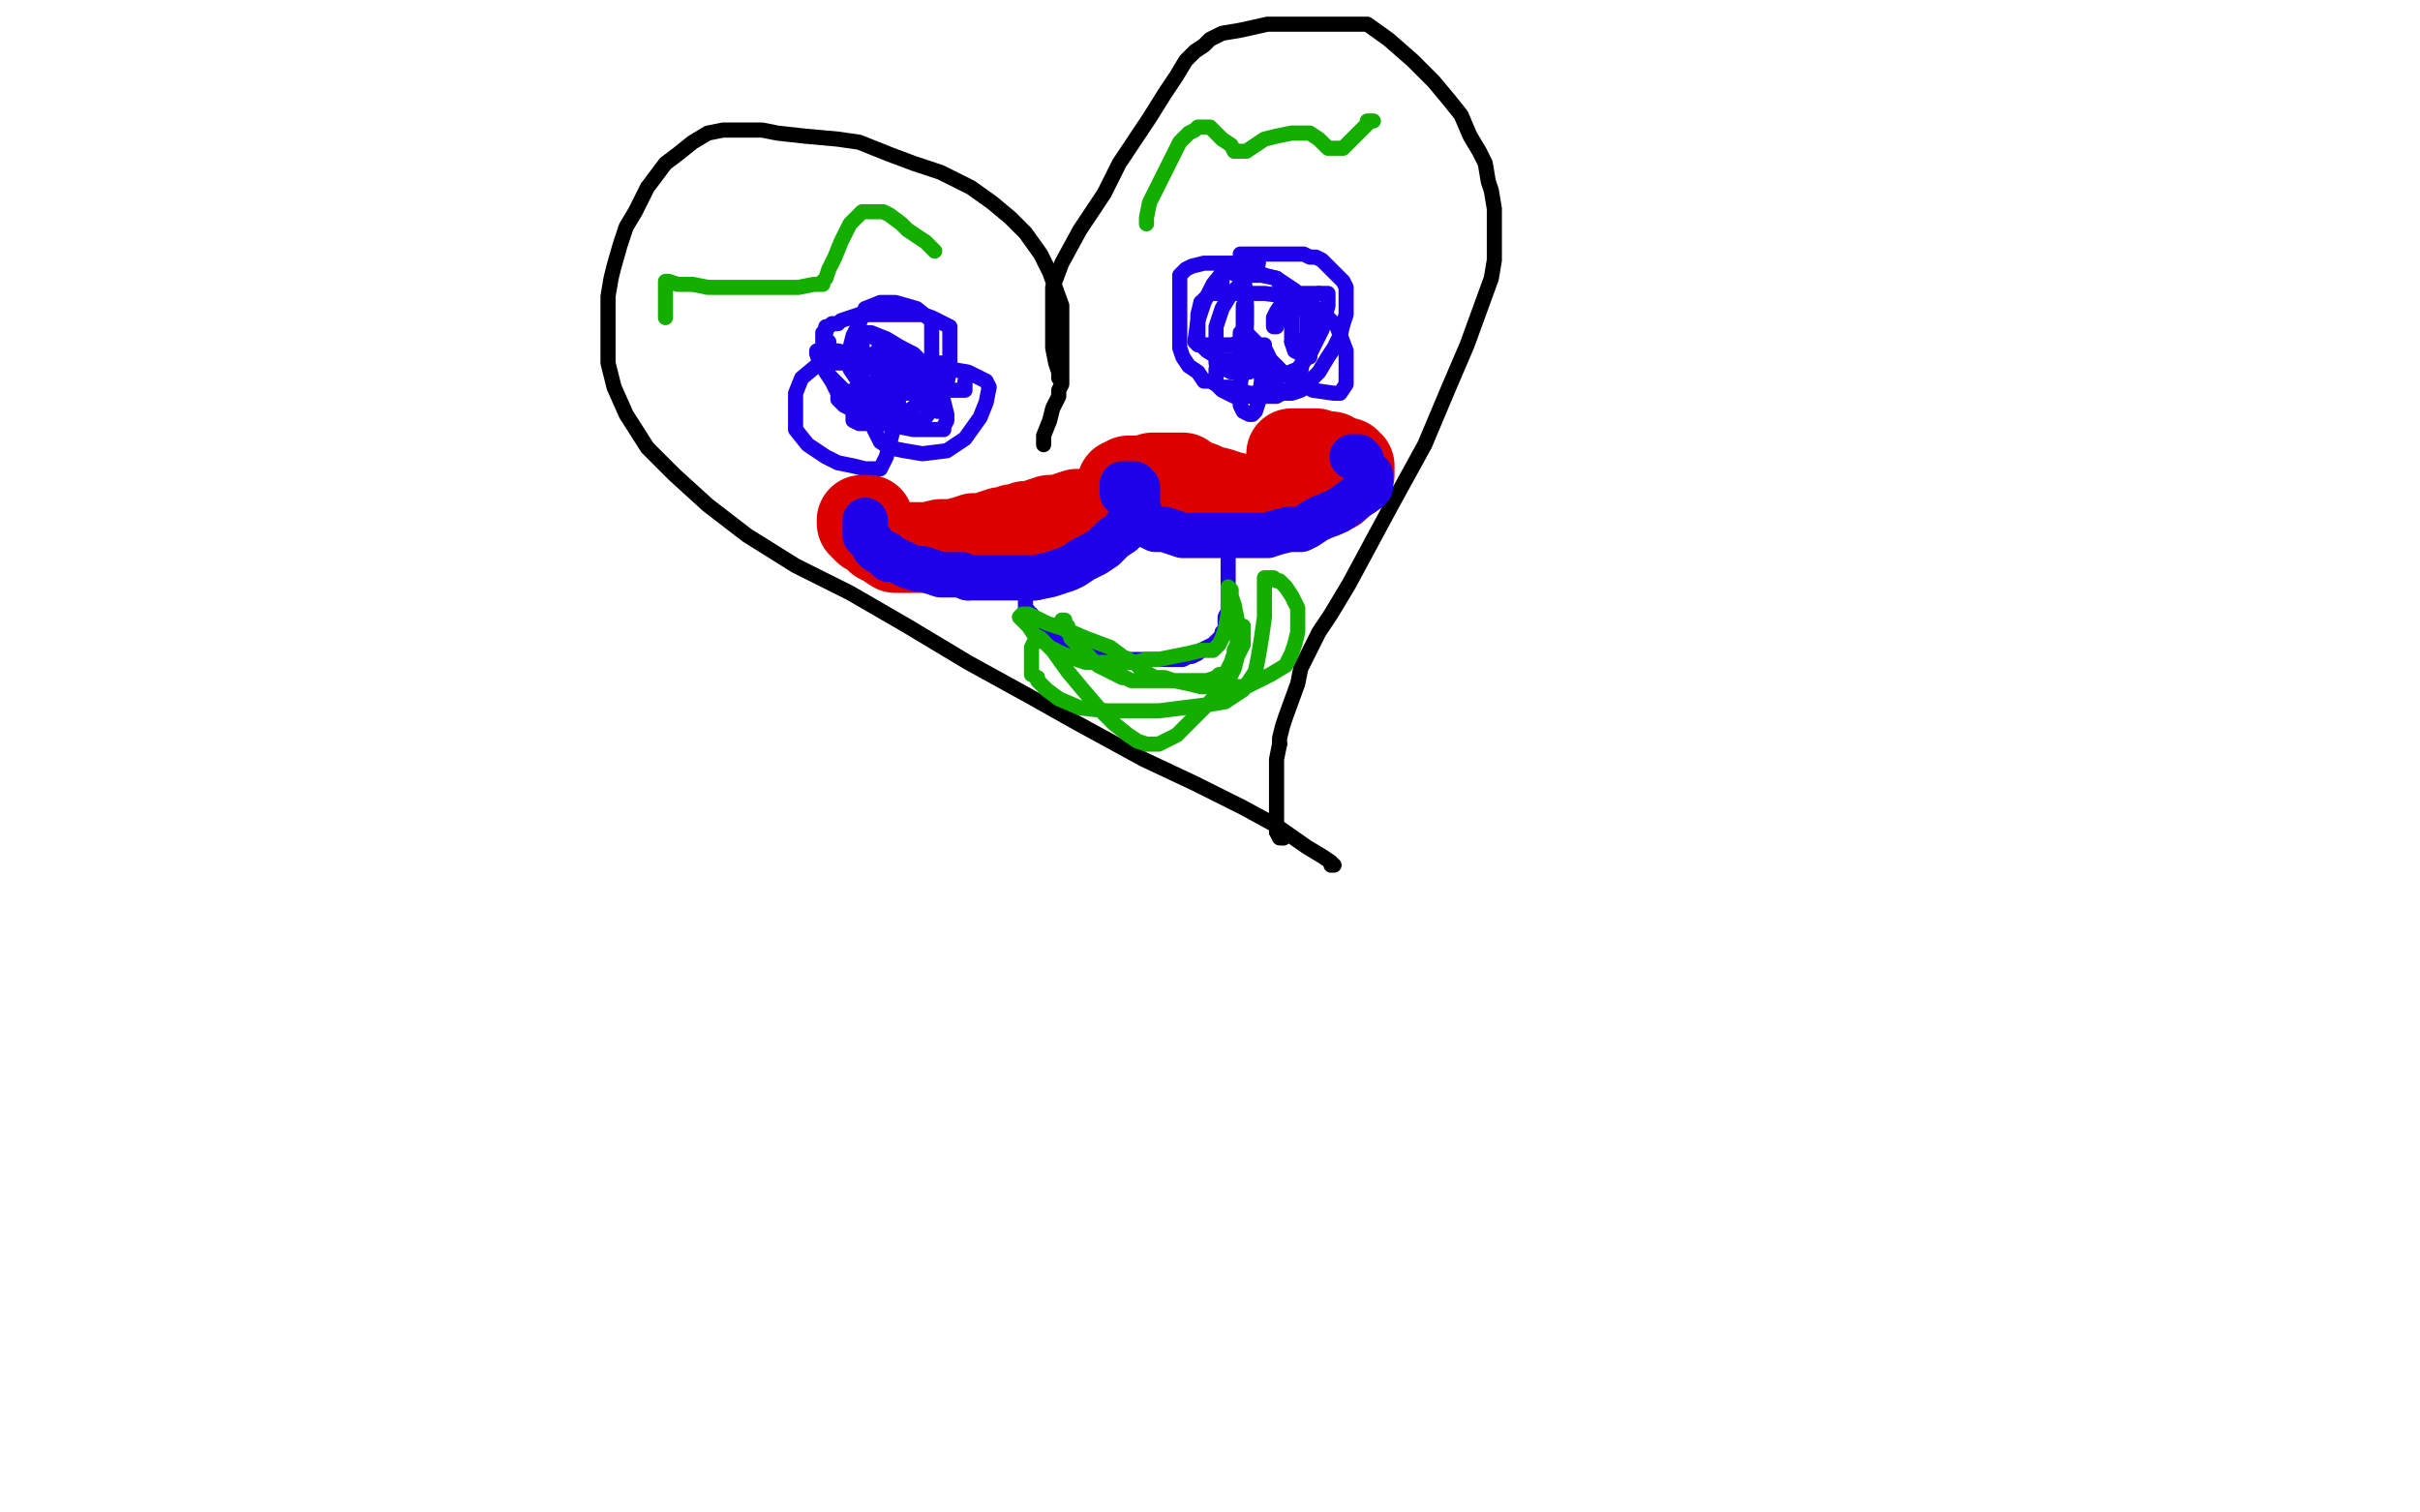 <?xml version="1.0" standalone="no"?>
<!DOCTYPE svg PUBLIC "-//W3C//DTD SVG 1.1//EN"
"http://www.w3.org/Graphics/SVG/1.1/DTD/svg11.dtd">

<svg width="800" height="500" version="1.1" xmlns="http://www.w3.org/2000/svg" xmlns:xlink="http://www.w3.org/1999/xlink" style="stroke-antialiasing: false"><desc>This SVG has been created on https://colorillo.com/</desc><rect x='0' y='0' width='800' height='500' style='fill: rgb(255,255,255); stroke-width:0' /><polyline points="345,147 345,146 345,146 345,144 345,144 347,139 347,139 348,135 348,135 350,131 350,131 350,129 350,129 351,127 351,123 351,119 351,115 351,113 351,110 351,106 351,105 351,101 347,90 344,84 339,77 334,72 328,67 321,62 311,57 302,54 294,51 284,47 277,46 266,45 257,44 252,43 243,43 239,43 234,44 229,47 224,51 220,54 217,58 214,62 212,66 210,70 207,75 205,81 203,88 202,92 201,98 201,103 201,109 201,114 201,120 203,128 207,137 214,148 223,157 234,167 247,177 263,187 281,196 300,207 320,219 340,230 356,239 378,251 395,259 411,267 422,273 432,280 437,283 440,285 440,286 441,286" style="fill: none; stroke: #000000; stroke-width: 5; stroke-linejoin: round; stroke-linecap: round; stroke-antialiasing: false; stroke-antialias: 0; opacity: 1.0"/>
<polyline points="350,125 350,123 350,123 349,120 349,120 348,115 348,115 348,112 348,112 348,106 348,106 348,103 348,103 348,98 348,98 348,95 351,87 357,76 365,64 370,54 380,39 385,31 389,25 392,20 395,17 398,15 400,13 404,11 410,10 419,8 426,8 435,8 442,8 452,8 459,13 467,20 474,27 479,33 483,38 486,45 489,50 491,54 492,60 493,63 494,69 494,74 494,77 494,86 493,92 485,114 479,128 471,147 460,167 453,180 446,193 440,203 436,209 433,215 430,221 429,226 425,237 424,240 423,244 423,246" style="fill: none; stroke: #000000; stroke-width: 5; stroke-linejoin: round; stroke-linecap: round; stroke-antialiasing: false; stroke-antialias: 0; opacity: 1.0"/>
<polyline points="422,275 423,277 424,277" style="fill: none; stroke: #000000; stroke-width: 5; stroke-linejoin: round; stroke-linecap: round; stroke-antialiasing: false; stroke-antialias: 0; opacity: 1.0"/>
<polyline points="423,246 422,251 422,253 422,256 422,263 422,270 422,273 422,275" style="fill: none; stroke: #000000; stroke-width: 5; stroke-linejoin: round; stroke-linecap: round; stroke-antialiasing: false; stroke-antialias: 0; opacity: 1.0"/>
<circle cx="424.5" cy="277.5" r="2" style="fill: #000000; stroke-antialiasing: false; stroke-antialias: 0; opacity: 1.0"/>
<polyline points="274,113 273,113 273,113 273,114 273,114 272,114 272,114 272,116 272,116 272,117 273,120 273,123 275,126 276,128 277,130 277,132 279,134 281,135 283,137 284,138 285,139 287,139 288,140 289,140 291,140 293,140 295,140 298,140 302,140 306,138 309,134 311,130 313,127 314,122 314,119 314,116 314,113 314,111 314,110 314,108 312,107 310,106 308,105 305,104 302,104 299,104 296,104 293,104 290,104 287,104 284,104 281,105 278,106 277,107 275,107 274,108 273,108 273,110 272,110 272,112 272,113 272,114 272,115" style="fill: none; stroke: #1e00e9; stroke-width: 5; stroke-linejoin: round; stroke-linecap: round; stroke-antialiasing: false; stroke-antialias: 0; opacity: 1.0"/>
<polyline points="416,87 415,87 415,87 411,87 411,87 405,87 405,87 401,87 401,87 398,87 398,87 394,88 394,88 392,89 392,89 390,91 390,93 390,95 390,96 390,103 390,104 390,107 390,110 390,113 390,115 391,118 393,121 396,123 398,126 400,126 404,128 407,128 413,130 416,130 419,130 422,130 424,130 427,130 430,129 433,126 436,123 439,118 441,115 443,111 444,107 445,104 445,101 445,98 445,95 444,93 442,91 440,89 438,87 437,86 435,85 433,85 431,84 428,84 425,84 422,84 419,84 417,84 415,84 413,84 412,84 411,84 410,84" style="fill: none; stroke: #1e00e9; stroke-width: 5; stroke-linejoin: round; stroke-linecap: round; stroke-antialiasing: false; stroke-antialias: 0; opacity: 1.0"/>
<polyline points="338,187 338,188 338,188 338,189 338,189 338,190 338,190 338,191 338,192 338,193 338,194 338,195 339,196 339,197 339,198 339,199 339,200 339,201 340,202 340,203 341,203 341,205 342,206 343,207 344,207 345,207 346,207 346,209 347,209 348,210 349,210 350,211 351,211 352,212 353,213 354,213 354,214 356,214 357,214 359,215 361,215 362,215 366,217 368,217 370,217 372,218 373,218 375,218 376,218 378,218 379,218 381,218 382,218 383,218 384,218 385,218 387,218 389,218 391,218 393,217 394,217 396,216 397,215 399,214 401,213 402,212 403,211 404,210 404,209 405,208 405,206 405,204 406,202 406,201 406,199 406,197 406,190 406,187 406,183 406,181 406,180 405,179 404,178 402,178 400,177 399,177" style="fill: none; stroke: #1e00e9; stroke-width: 5; stroke-linejoin: round; stroke-linecap: round; stroke-antialiasing: false; stroke-antialias: 0; opacity: 1.0"/>
<polyline points="290,131 292,133 292,133 293,134 293,134 294,134 294,134 295,134 295,134 297,134 297,133 297,132 297,131 297,130 296,128 294,128 293,127 292,127 291,126 290,126 290,127 290,128 291,129 292,129 294,129 296,130 298,130 301,130 303,130 304,130 305,129 305,128 305,127 305,126 305,124 301,121 299,120 291,118 289,118 287,118 287,119 287,120 287,121 288,121 289,122 291,123 292,123 294,124 296,124 297,124 298,123 298,122 298,121 297,119 294,115 291,113 288,111 286,111 285,111 285,112 285,117 285,123 285,129 285,132 286,134 289,136 292,136 297,136 300,136 303,134 306,132 306,131 308,131 308,129 308,128 308,124 307,122 304,119 301,118 300,118 297,118 296,118 294,122 292,125 292,129 291,133 291,136 291,138 292,140 297,141 302,142 306,142 309,142 312,142 312,141 313,139 313,137 311,129 309,125 306,121 302,117 298,115 295,115 291,115 287,119 284,125 282,132 282,136 282,138 282,139 284,140 287,140 291,140 293,139 295,138 296,137 296,136 296,135 295,133 293,132 292,132" style="fill: none; stroke: #1e00e9; stroke-width: 5; stroke-linejoin: round; stroke-linecap: round; stroke-antialiasing: false; stroke-antialias: 0; opacity: 1.0"/>
<polyline points="418,114 418,115 418,115 420,119 420,119 424,123 424,123 430,127 430,127 434,129 434,129 441,130 441,130 443,130 443,130 445,127 445,122 445,116 442,108 439,105 434,101 430,99 427,99 425,99 424,100 422,103 421,105 421,107 421,108 422,108 423,105 424,100 424,96 422,92 417,91 413,91 407,97 404,102 402,108 402,116 402,118 402,120 404,122 405,122 407,123 412,123 413,123 415,121 417,118 417,116 417,114 416,114 414,114 412,116 411,121 410,127 410,131 410,134 411,136 413,137 414,137 415,136 416,133 417,126 417,120 417,116 415,113 413,111 411,110 410,110 410,112 410,114 410,118 412,120 416,122 420,124 424,124 429,122 433,117 437,109 439,101 439,97 436,97" style="fill: none; stroke: #1e00e9; stroke-width: 5; stroke-linejoin: round; stroke-linecap: round; stroke-antialiasing: false; stroke-antialias: 0; opacity: 1.0"/>
<polyline points="397,100 396,104 396,109 396,113 399,116 404,119 407,119 409,119" style="fill: none; stroke: #1e00e9; stroke-width: 5; stroke-linejoin: round; stroke-linecap: round; stroke-antialiasing: false; stroke-antialias: 0; opacity: 1.0"/>
<polyline points="427,113 428,116 430,117 432,118 433,118 433,117 434,112 434,107" style="fill: none; stroke: #1e00e9; stroke-width: 5; stroke-linejoin: round; stroke-linecap: round; stroke-antialiasing: false; stroke-antialias: 0; opacity: 1.0"/>
<polyline points="436,97 432,97 430,97 427,100 427,104 427,107 427,110 427,113" style="fill: none; stroke: #1e00e9; stroke-width: 5; stroke-linejoin: round; stroke-linecap: round; stroke-antialiasing: false; stroke-antialias: 0; opacity: 1.0"/>
<polyline points="434,107 431,102 426,98 418,97 411,97 404,97 400,97 397,100" style="fill: none; stroke: #1e00e9; stroke-width: 5; stroke-linejoin: round; stroke-linecap: round; stroke-antialiasing: false; stroke-antialias: 0; opacity: 1.0"/>
<polyline points="409,119 410,117 411,113 412,107 412,104 412,103 412,101 411,101 411,102 411,108 412,114 415,120 418,125 420,127 422,128 422,127 422,124 422,123 422,121" style="fill: none; stroke: #1e00e9; stroke-width: 5; stroke-linejoin: round; stroke-linecap: round; stroke-antialiasing: false; stroke-antialias: 0; opacity: 1.0"/>
<polyline points="314,120 310,120 310,120 308,120 308,120 304,120 304,120 302,120 302,120 301,122 301,122 300,122 300,122 299,122 299,122 299,124 299,125 299,127 300,128 301,130 303,131 304,131 305,131 307,129 308,122 308,114 308,106 303,102 296,100 291,100 286,102 284,107 282,111 281,115 281,119 281,122 283,125 287,127 290,129 293,130 295,130 296,130 296,129 296,128 296,124 291,121 285,118 277,116 274,116 271,116 270,116 270,117 271,120 274,124 276,126 279,129 282,130 285,130 287,130 289,127 290,125 290,122 288,121 282,120 275,120 271,120 265,125 263,130 263,134 263,138 263,142 267,147 273,151 277,153 282,154 286,155 289,155 291,155 293,151 294,147 295,143 295,140 295,135 295,134 294,133 291,133 290,133 289,134 289,138 289,142 291,146 294,148 299,149 305,150 313,149 319,145 324,138 326,133 327,128 326,126 320,123 314,122 310,122 307,122 305,123 305,128 306,131 308,134 310,136 310,135 310,133 309,127 304,121 298,115 293,112 288,110 285,110 284,110 284,112 284,115 291,121 297,125 306,128 313,129 316,129 318,129 319,129 319,127 319,126" style="fill: none; stroke: #1e00e9; stroke-width: 5; stroke-linejoin: round; stroke-linecap: round; stroke-antialiasing: false; stroke-antialias: 0; opacity: 1.0"/>
<polyline points="402,122 402,124 402,124 402,127 402,127 404,129 404,129 408,131 408,131 415,131 415,131 422,131 422,131 427,128 427,128 430,123 431,117 432,110 432,102 428,96 422,92 418,91 414,89 408,89 405,89 401,94 398,100 396,106 395,113 396,114 400,114 403,114 407,114 411,113 412,111 412,107 412,101 412,96 411,93 409,91 407,90 406,90 404,91 404,93 404,94" style="fill: none; stroke: #1e00e9; stroke-width: 5; stroke-linejoin: round; stroke-linecap: round; stroke-antialiasing: false; stroke-antialias: 0; opacity: 1.0"/>
<polyline points="361,170 360,170 360,170 359,170 359,170 357,170 357,170 356,170 356,170 350,172 350,172 347,172 347,172 344,173 344,173 341,174 339,174 338,175 337,175 335,175 333,176 331,176 328,177 326,178 322,178 319,179 315,180 311,180 307,181 304,181 302,181 300,181 298,181 296,181 293,179 291,178 289,176 287,175 286,174 285,173 285,172 286,172 287,172" style="fill: none; stroke: #dc0000; stroke-width: 30; stroke-linejoin: round; stroke-linecap: round; stroke-antialiasing: false; stroke-antialias: 0; opacity: 1.0"/>
<polyline points="371,161 371,160 371,160 372,160 372,160 373,159 373,159 374,159 374,159 376,159 376,159 378,159 381,158 384,158 387,158 389,158 390,158 391,158 392,159 394,160 397,161 399,162 403,163 406,164 410,165 414,165 417,165 420,165 423,165 426,165 430,165 434,164 437,163 441,161 443,159 445,157 446,157 446,155 446,154 445,154 445,153 443,153 442,153 440,151 438,151 437,151 435,150 433,150 432,150 430,150 429,150 428,150 427,150" style="fill: none; stroke: #dc0000; stroke-width: 30; stroke-linejoin: round; stroke-linecap: round; stroke-antialiasing: false; stroke-antialias: 0; opacity: 1.0"/>
<polyline points="286,172 286,173 286,173 286,174 286,174 286,175 286,175 286,176 286,176 286,177 286,177 287,178 288,179 289,181 290,182 291,182 292,183" style="fill: none; stroke: #1e00e9; stroke-width: 15; stroke-linejoin: round; stroke-linecap: round; stroke-antialiasing: false; stroke-antialias: 0; opacity: 1.0"/>
<polyline points="303,188 305,188 308,189 311,190 313,190 316,190 318,190 320,191" style="fill: none; stroke: #1e00e9; stroke-width: 15; stroke-linejoin: round; stroke-linecap: round; stroke-antialiasing: false; stroke-antialias: 0; opacity: 1.0"/>
<polyline points="320,191 322,191 324,191 327,191 331,191 335,191 339,191 342,191" style="fill: none; stroke: #1e00e9; stroke-width: 15; stroke-linejoin: round; stroke-linecap: round; stroke-antialiasing: false; stroke-antialias: 0; opacity: 1.0"/>
<polyline points="292,183 293,183 293,184 294,185 296,185 298,186 300,187 303,188" style="fill: none; stroke: #1e00e9; stroke-width: 15; stroke-linejoin: round; stroke-linecap: round; stroke-antialiasing: false; stroke-antialias: 0; opacity: 1.0"/>
<polyline points="342,191 347,190 350,189 353,188 355,187 358,185 360,184 362,183 365,181 368,178 371,176 373,173 374,171 375,169 376,166 376,165 376,163 376,162 376,161 375,161 375,160 373,160 372,160 371,160 371,161 371,163 373,165 374,167 375,168 376,169 377,170 377,172 378,172 380,174 382,175 385,175 388,176 391,177 395,177 399,177 403,177 406,177 410,177 412,177 416,177 419,177 422,176 426,175 430,175 432,174 435,172 437,171 442,169 445,167 449,164 452,162 453,161 453,160 453,159 453,158 453,157 451,155 450,153 450,152 449,151 447,151" style="fill: none; stroke: #1e00e9; stroke-width: 15; stroke-linejoin: round; stroke-linecap: round; stroke-antialiasing: false; stroke-antialias: 0; opacity: 1.0"/>
<polyline points="351,205 352,205 352,205 352,207 352,207 353,207 353,207 353,209 353,209 354,209 354,209 354,211 354,211 356,213 356,213 358,215 360,217 362,219 363,220 365,221 367,222 369,223 371,224 372,224 374,225 375,225 377,225 381,225 386,225 392,225 395,225 399,225 402,224 403,223 405,223 406,221 407,219 408,216 408,215 409,213 409,212 409,211 409,210 409,206 409,205 408,200 407,197 407,195 406,194 406,195 406,196 406,199 406,201 406,203 405,208 404,211 403,213 402,214 401,215 399,215 397,215 393,216 388,217 383,218 379,218 375,219 371,219 368,219 365,219 359,219 356,218 351,216 347,214 344,211 342,210 340,207 338,205 337,204 338,203 339,203 340,203 342,204 346,206 352,208 359,211 367,214 371,217 375,219 377,221 380,223 382,224 385,224 388,225 393,226 397,227 401,227 404,227 408,227 412,227 416,225 420,223 425,220 427,216 428,213 429,209 429,204 429,201 427,197 425,194 423,192 422,192 421,191 420,191 419,191 418,191 418,193 418,194 418,195 418,196 418,200 418,204 417,211 416,217 415,222 413,225 411,228 408,230 405,232 399,233 391,234 383,235 374,235 366,235 357,234 350,231 346,228 343,225 343,224 341,223 341,221 341,220 341,219 341,217 341,215 341,214 342,212 343,212 344,212 345,212 348,215 353,222 358,228 364,235 368,239 373,243 376,245 379,246 383,246 389,243 394,238 400,232 405,227 408,221 409,217 411,213 411,211 411,209 411,207 410,207" style="fill: none; stroke: #14ae00; stroke-width: 5; stroke-linejoin: round; stroke-linecap: round; stroke-antialiasing: false; stroke-antialias: 0; opacity: 1.0"/>
<polyline points="379,74 379,72 379,72 380,67 380,67 384,59 384,59 388,51 388,51 390,47 390,47 393,44 393,44 395,43 395,43 396,42 398,42 400,42 402,44 404,46 407,48 408,50 410,50 411,50 412,50 415,48 418,46 422,45 427,44 430,44 433,44 436,46 438,48 439,49 440,49 441,49 444,49 448,45 450,43 452,41 452,40 454,40" style="fill: none; stroke: #14ae00; stroke-width: 5; stroke-linejoin: round; stroke-linecap: round; stroke-antialiasing: false; stroke-antialias: 0; opacity: 1.0"/>
<polyline points="309,83 308,82 308,82 306,80 306,80 300,76 300,76 298,74 298,74 294,71 294,71 292,70 292,70 291,70 291,70 290,70 287,70 285,70 281,74 278,80 276,85 274,89 273,92 272,93 272,94 270,94 269,94 264,95 260,95 253,95 244,95 234,95 229,94 224,94 221,93 220,93 220,95 220,97 220,100 220,102 220,105" style="fill: none; stroke: #14ae00; stroke-width: 5; stroke-linejoin: round; stroke-linecap: round; stroke-antialiasing: false; stroke-antialias: 0; opacity: 1.0"/>
</svg>
